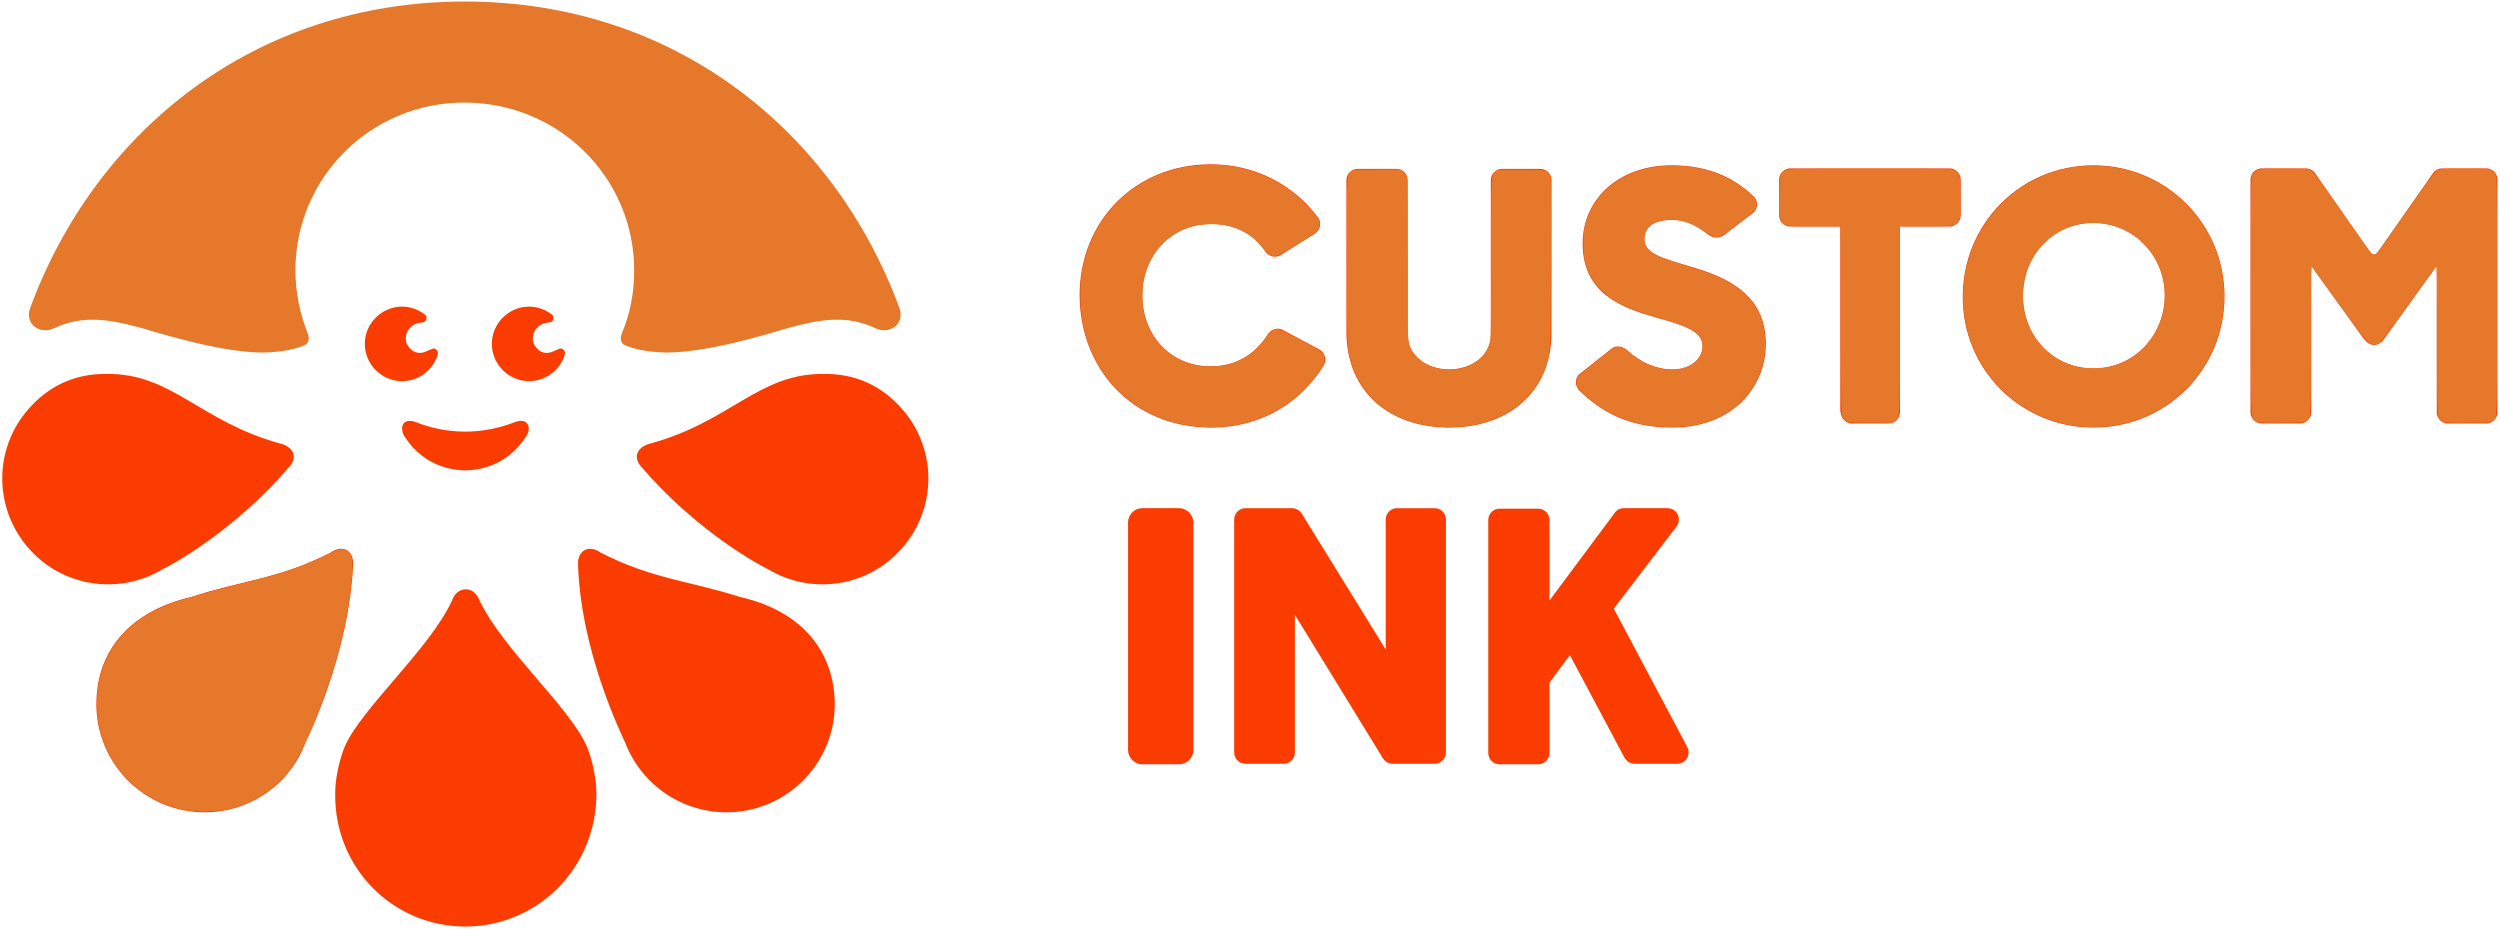 <?xml version="1.0" encoding="UTF-8" standalone="no"?>
<svg
   xmlns:dc="http://purl.org/dc/elements/1.1/"
   xmlns:cc="http://creativecommons.org/ns#"
   xmlns:rdf="http://www.w3.org/1999/02/22-rdf-syntax-ns#"
   xmlns:svg="http://www.w3.org/2000/svg"
   xmlns="http://www.w3.org/2000/svg"
   xmlns:sodipodi="http://sodipodi.sourceforge.net/DTD/sodipodi-0.dtd"
   xmlns:inkscape="http://www.inkscape.org/namespaces/inkscape"
   width="490"
   height="182"
   viewBox="0 0 490 182"
   version="1.1"
   id="svg903"
   sodipodi:docname="customink.svg"
   inkscape:version="0.92.4 (5da689c313, 2019-01-14)">
  <defs
     id="defs907" />
  <sodipodi:namedview
     pagecolor="#ffffff"
     bordercolor="#666666"
     borderopacity="1"
     objecttolerance="10"
     gridtolerance="10"
     guidetolerance="10"
     inkscape:pageopacity="0"
     inkscape:pageshadow="2"
     inkscape:window-width="3840"
     inkscape:window-height="2004"
     id="namedview905"
     showgrid="false"
     inkscape:zoom="6.4673469"
     inkscape:cx="170.1771"
     inkscape:cy="91"
     inkscape:window-x="-16"
     inkscape:window-y="-16"
     inkscape:window-maximized="1"
     inkscape:current-layer="svg903" />
  <title
     id="title863">CustomInk Inky Logo</title>
  <path
     style="fill:#fa3c00"
     inkscape:connector-curvature="0"
     id="path865"
     d="m 150.6,111.6 c -1.7,-0.8 -14,-7.4 -24.9,-20.1 -1.9,-2.1 -0.5,-4.1 1.9,-4.6 15.6,-4.3 21.2,-13.8 33.9,-13.6 6,-0.1 11.4,2.2 15.6,7.2 7.4,8.8 6.2,21.8 -2.6,29.2 -6.9,5.8 -16.6,6.3 -23.9,1.9 z" />
  <path
     style="fill:#fa3c00"
     inkscape:connector-curvature="0"
     id="path867"
     d="m 122.6,145.7 c 3.2,8.2 11.3,13.8 20.5,13.5 11.7,-0.4 20.9,-10.2 20.5,-21.9 -0.4,-10.6 -7.4,-17.8 -18.6,-20.3 -9.6,-3.1 -17.2,-3.5 -27.3,-8.7 -2.4,-1.7 -4.6,-0.3 -4.4,2.5 0.6,17.1 8.5,33.1 9.3,34.9 z" />
  <path
     style="fill:#fa3c00"
     inkscape:connector-curvature="0"
     id="path869"
     d="m 31.8,111.6 c 1.7,-0.8 14,-7.4 24.9,-20.1 1.9,-2.1 0.5,-4.1 -1.9,-4.6 C 39.2,82.6 33.6,73.1 20.9,73.3 c -6,-0.1 -11.4,2.2 -15.6,7.2 -7.4,8.8 -6.2,21.8 2.6,29.2 6.9,5.8 16.6,6.3 23.9,1.9 z" />
  <path
     style="fill:#fa3c00"
     inkscape:connector-curvature="0"
     id="path871"
     d="m 59.8,145.7 c 0.8,-1.7 8.6,-17.8 9.4,-34.9 0.2,-2.8 -1.9,-4.2 -4.4,-2.5 -10.1,5.2 -17.7,5.5 -27.3,8.7 -11.3,2.6 -18.3,9.8 -18.6,20.3 -0.4,11.7 8.8,21.5 20.5,21.9 9.2,0.3 17.3,-5.3 20.4,-13.5 z" />
  <path
     style="fill:#e5782a;fill-opacity:1"
     inkscape:connector-curvature="0"
     id="path873"
     d="m 124.3,53 c 0,4.4 -0.8,8.5 -2.4,12.3 -0.4,1 -0.3,2 0.7,2.4 1.4,0.6 3.9,1.3 8,1.4 9.4,0 23.4,-4.8 24.6,-5 5.9,-1.6 11,-2.3 16.3,0.2 2.9,1.4 5.9,-0.8 4.8,-3.9 C 163.6,25.9 132.5,0.3 91.1,0.3 49.7,0.3 18.6,25.9 5.9,60.4 c -1.1,3.1 1.9,5.3 4.8,3.9 5.3,-2.5 10.4,-1.8 16.3,-0.2 1.2,0.2 15.2,5 24.6,5 4.1,-0.1 6.6,-0.8 8,-1.4 1,-0.4 1.1,-1.4 0.7,-2.4 -1.5,-3.8 -2.4,-8 -2.4,-12.3 0,-18.2 14.8,-32.9 33.1,-32.9 18.5,0 33.3,14.7 33.3,32.9 z" />
  <path
     style="fill:#fa3c00"
     inkscape:connector-curvature="0"
     id="path875"
     d="m 79.7,67.3 c -0.4,-1 -0.2,-2.9 1.7,-3.8 0.5,-0.2 1.1,-0.3 1.5,-0.3 0.4,-0.1 0.7,-0.4 0.7,-0.9 0,-0.3 -0.1,-0.5 -0.4,-0.7 v 0 c -1.2,-0.9 -2.7,-1.5 -4.4,-1.5 -4,0 -7.3,3.3 -7.3,7.3 0,4 3.3,7.3 7.3,7.3 3.3,0 6.1,-2.2 7,-5.2 v 0 c 0.1,-0.3 0,-0.6 -0.1,-0.8 -0.2,-0.2 -0.4,-0.4 -0.7,-0.4 -0.3,0 -0.7,0.3 -1.1,0.4 -2.3,1.3 -3.8,-0.4 -4.2,-1.4 z" />
  <path
     style="fill:#fa3c00"
     inkscape:connector-curvature="0"
     id="path877"
     d="m 104.6,67.3 c -0.4,-1 -0.2,-2.9 1.7,-3.8 0.5,-0.2 1.1,-0.3 1.5,-0.3 0.4,-0.1 0.7,-0.4 0.7,-0.9 0,-0.3 -0.1,-0.5 -0.4,-0.7 v 0 c -1.2,-0.9 -2.7,-1.5 -4.4,-1.5 -4,0 -7.3,3.3 -7.3,7.3 0,4 3.3,7.3 7.3,7.3 3.3,0 6.1,-2.2 7,-5.2 v 0 c 0.1,-0.3 0,-0.6 -0.1,-0.8 -0.2,-0.2 -0.4,-0.4 -0.7,-0.4 -0.3,0 -0.7,0.3 -1.1,0.4 -2.4,1.3 -3.8,-0.4 -4.2,-1.4 z" />
  <path
     style="fill:#fa3c00"
     inkscape:connector-curvature="0"
     id="path879"
     d="m 91.2,92.2 c 5.4,-0.1 9.5,-2.8 12,-6.8 0.9,-1.4 0.5,-3.6 -2.2,-2.7 -3,1.2 -6.4,1.9 -9.8,1.9 v 0 c -3.5,0 -6.8,-0.7 -9.8,-1.9 -2.7,-0.9 -3,1.3 -2.2,2.7 2.5,4 6.6,6.7 12,6.8 z" />
  <path
     style="fill:#fa3c00"
     inkscape:connector-curvature="0"
     id="path881"
     d="m 91.2,181.6 c 14.1,0 25.7,-11.4 25.7,-26.1 0,-2.9 -0.8,-6.5 -1.8,-9 -3.2,-7.7 -16.5,-19.1 -21.1,-28.8 -0.6,-1.5 -1.6,-2.2 -2.7,-2.2 -1.1,0 -2.2,0.7 -2.7,2.2 -4.5,9.7 -17.9,21.2 -21.1,28.8 -1,2.5 -1.8,6.1 -1.8,9 -0.2,14.7 11.4,26.1 25.5,26.1 z" />
  <path
     style="fill:#fa3c00"
     inkscape:connector-curvature="0"
     id="path883"
     d="m 231.1,99.6 h -7.2 c -1.5,0 -2.8,1.2 -2.8,2.8 V 147 c 0,1.5 1.2,2.8 2.8,2.8 h 7.2 c 1.5,0 2.8,-1.2 2.8,-2.8 v -44.6 c 0,-1.5 -1.3,-2.8 -2.8,-2.8 z" />
  <path
     style="fill:#fa3c00"
     inkscape:connector-curvature="0"
     id="path885"
     d="m 241.9,101.8 v 45.7 c 0,1.2 1,2.2 2.2,2.2 h 7.5 c 1.2,0 2.2,-1 2.2,-2.2 v -27 l 17.3,28.2 c 0.4,0.6 1.1,1 1.9,1 h 8.2 c 1.2,0 2.2,-1 2.2,-2.2 v -45.7 c 0,-1.2 -1,-2.2 -2.2,-2.2 h -7.4 c -1.2,0 -2.2,1 -2.2,2.2 v 25.5 l -16.5,-26.7 c -0.4,-0.6 -1.1,-1 -1.9,-1 h -9.1 c -1.2,0 -2.2,1 -2.2,2.2 z" />
  <path
     style="fill:#fa3c00"
     inkscape:connector-curvature="0"
     id="path887"
     d="m 318.4,148.5 c 0.4,0.7 1.1,1.2 2,1.2 h 8.3 c 1.7,0 2.8,-1.8 2,-3.3 l -14.4,-27.1 12.3,-16.1 c 1.1,-1.5 0.1,-3.6 -1.8,-3.6 h -8.5 c -0.7,0 -1.4,0.3 -1.8,0.9 l -12.8,17.2 v -15.8 c 0,-1.2 -1,-2.2 -2.2,-2.2 h -7.6 c -1.2,0 -2.2,1 -2.2,2.2 v 45.7 c 0,1.2 1,2.2 2.2,2.2 h 7.6 c 1.2,0 2.2,-1 2.2,-2.2 v -13.8 l 4,-5.4 z" />
  <path
     style="fill:#fa3c00"
     inkscape:connector-curvature="0"
     id="path889"
     d="m 284,83.8 c 11.4,0 20.1,-6.7 20.1,-18.7 V 35.3 c 0,-1.2 -1,-2.2 -2.2,-2.2 h -7.5 c -1.2,0 -2.2,1 -2.2,2.2 v 30.2 c 0,4.5 -4.1,6.9 -8.2,6.9 -4,0 -8.1,-2.4 -8.1,-6.9 V 35.3 c 0,-1.2 -1,-2.2 -2.2,-2.2 h -7.6 c -1.2,0 -2.2,1 -2.2,2.2 V 65 c 0,12 8.7,18.8 20.1,18.8 z" />
  <path
     style="fill:#fa3c00"
     inkscape:connector-curvature="0"
     id="path891"
     d="m 309.5,76.5 c 4.2,4.1 9.6,7.3 18.3,7.3 11.6,0 18.3,-7.8 18.3,-16.4 0,-9.9 -7.9,-13.1 -14.6,-15.1 -4.9,-1.5 -9.2,-2.4 -9.2,-5.4 0,-2.3 1.8,-3.8 5.3,-3.8 2.7,0 4.8,1 7.1,2.8 0.9,0.7 2.1,1 3.3,0.1 l 5.5,-4.2 c 1.1,-0.8 1.2,-2.5 0.1,-3.4 -3.6,-3.4 -8.5,-6 -16,-6 -10.3,0 -17.4,6.6 -17.4,15.3 0,9.9 7.7,12.6 14.3,14.5 4.9,1.4 9.2,2.5 9.2,5.6 0,2.5 -2.3,4.6 -5.9,4.6 -3.1,0 -6.2,-1.3 -8.8,-3.7 -0.9,-0.8 -2.1,-1.1 -3.1,-0.4 l -6.3,5 c -0.9,0.7 -1,2.2 -0.1,3.2 z" />
  <path
     style="fill:#fa3c00"
     inkscape:connector-curvature="0"
     id="path893"
     d="m 410.3,83.8 c -14.3,0 -25.7,-11.5 -25.6,-25.7 0,-14.2 11.3,-25.7 25.6,-25.7 14.3,0 25.7,11.5 25.7,25.7 0,14.2 -11.3,25.7 -25.7,25.7 z m 0,-11.6 c 8,0 13.9,-6.4 14,-14.2 0,-7.9 -6.1,-14.3 -14,-14.3 -7.9,0 -13.8,6.4 -13.8,14.3 0,7.8 5.8,14.2 13.8,14.2 z" />
  <path
     style="fill:#fa3c00"
     inkscape:connector-curvature="0"
     id="path895"
     d="m 237.4,83.8 c 9.8,0 17.5,-4.9 22,-12.1 0.7,-1.1 0.3,-2.6 -0.8,-3.2 l -7.1,-3.8 c -1.1,-0.6 -2.3,-0.2 -3,0.8 -2.3,3.7 -6,6.3 -11.2,6.3 -8,0 -13.4,-6.2 -13.4,-13.9 0,-7.8 5.6,-14 13.5,-14 4.7,0 8.3,2 10.6,5.4 0.7,1 2,1.3 3,0.7 l 6.7,-4.2 c 1.1,-0.7 1.4,-2.2 0.6,-3.2 -4.7,-6.3 -12.2,-10.4 -21,-10.4 -14.8,0 -25.7,11.1 -25.7,25.7 0.1,14.4 10.3,25.9 25.8,25.9 z" />
  <path
     style="fill:#fa3c00"
     inkscape:connector-curvature="0"
     id="path897"
     d="m 360.8,80.8 c 0,1.2 1,2.2 2.2,2.2 h 7.2 c 1.2,0 2.2,-1 2.2,-2.2 V 44.4 h 9.7 c 1.2,0 2.2,-1 2.2,-2.2 v -7 c 0,-1.2 -1,-2.2 -2.2,-2.2 h -31.2 c -1.2,0 -2.2,1 -2.2,2.2 v 7 c 0,1.2 1,2.2 2.2,2.2 h 9.8 v 36.4 z" />
  <path
     style="fill:#fa3c00"
     inkscape:connector-curvature="0"
     id="path899"
     d="m 467.3,66.4 10.3,-14.3 v 28.7 c 0,1.2 1,2.2 2.2,2.2 h 7.5 c 1.2,0 2.2,-1 2.2,-2.2 V 35.2 c 0,-1.2 -1,-2.2 -2.2,-2.2 h -8.6 c -0.7,0 -1.4,0.3 -1.8,0.9 L 466,49.5 c -0.2,0.2 -0.4,0.4 -0.7,0.4 -0.3,0 -0.5,-0.2 -0.7,-0.4 L 453.7,33.9 C 453.3,33.3 452.6,33 451.9,33 h -8.6 c -1.2,0 -2.2,1 -2.2,2.2 v 45.6 c 0,1.2 1,2.2 2.2,2.2 h 7.5 c 1.2,0 2.2,-1 2.2,-2.2 V 52.1 l 10.3,14.3 c 0.6,0.8 1.3,1.2 2,1.2 0.7,0 1.5,-0.4 2,-1.2 z" />
  <path
     style="fill:#e5782a;fill-opacity:1;stroke:none;stroke-width:0.155;stroke-opacity:1"
     d="m 36.677,158.865 c -6.803,-1.205 -12.606,-5.533 -15.546,-11.598 -1.405,-2.898 -1.967,-5.149 -2.104,-8.427 -0.326,-7.785 3.067,-14.229 9.61,-18.249 2.098,-1.289 5.055,-2.528 7.717,-3.233 0.603,-0.16 2.036,-0.577 3.184,-0.927 1.148,-0.35 4.592,-1.263 7.654,-2.028 8.993,-2.249 12.18,-3.328 17.052,-5.774 0.959,-0.482 2.038,-0.913 2.397,-0.958 0.867,-0.109 1.626,0.29 2.078,1.094 0.433,0.77 0.466,2.396 0.117,5.764 -0.992,9.566 -3.95,19.765 -8.946,30.85 -1.651,3.662 -2.875,5.543 -4.956,7.608 -2.901,2.88 -6.252,4.725 -10.293,5.667 -1.756,0.409 -6.18,0.526 -7.963,0.21 z"
     id="path929"
     inkscape:connector-curvature="0" />
  <path
     style="fill:#e5782a;fill-opacity:1;stroke:none;stroke-width:0.155;stroke-opacity:1"
     d="m 235.303,83.634 c -9.215,-0.623 -16.802,-5.572 -20.788,-13.559 -1.758,-3.522 -2.614,-7.009 -2.746,-11.182 -0.099,-3.148 0.089,-5.144 0.72,-7.642 2.409,-9.531 9.584,-16.399 19.24,-18.416 2.379,-0.497 6.268,-0.667 8.714,-0.381 4.491,0.524 8.821,2.225 12.483,4.902 1.418,1.037 4.021,3.575 5.023,4.898 0.585,0.773 0.684,1.009 0.684,1.635 0,0.503 -0.105,0.879 -0.335,1.202 -0.202,0.284 -1.781,1.374 -3.99,2.754 -4.806,3.003 -4.939,3.017 -6.78,0.708 -2.674,-3.352 -6.067,-4.803 -10.773,-4.607 -2.384,0.099 -3.358,0.329 -5.317,1.257 -3.743,1.772 -6.294,5.13 -7.293,9.6 -0.293,1.311 -0.332,4.551 -0.072,5.904 1.051,5.455 4.599,9.352 9.786,10.747 1.796,0.483 5.044,0.478 6.855,-0.011 3.119,-0.842 5.493,-2.557 7.547,-5.451 0.832,-1.172 1.538,-1.609 2.382,-1.472 0.294,0.048 2.272,1.012 4.397,2.143 4.361,2.321 4.537,2.47 4.537,3.835 0,0.751 -0.08,0.968 -0.684,1.855 -3.864,5.674 -9.495,9.482 -16.004,10.821 -1.262,0.26 -5.218,0.672 -5.732,0.598 -0.085,-0.012 -0.92,-0.074 -1.855,-0.137 z"
     id="path931"
     inkscape:connector-curvature="0" />
  <path
     style="fill:#e5782a;fill-opacity:1;stroke:none;stroke-width:0.155;stroke-opacity:1"
     d="m 281.78,83.632 c -8.412,-0.67 -14.654,-5.265 -16.917,-12.455 -0.862,-2.737 -0.878,-3.109 -0.878,-20.381 0,-17.478 -0.047,-16.638 0.957,-17.25 0.482,-0.294 0.771,-0.312 5.029,-0.313 l 4.517,-5.78e-4 0.543,0.477 c 0.304,0.267 0.612,0.726 0.7,1.044 0.102,0.368 0.158,6.062 0.158,16.195 9.4e-4,17.215 -0.039,16.472 0.96,18.044 0.905,1.425 2.645,2.612 4.607,3.143 1.322,0.358 3.763,0.366 5.071,0.017 2.89,-0.771 5.021,-2.764 5.589,-5.228 0.1,-0.433 0.158,-6.349 0.16,-16.339 0.004,-17.244 -0.042,-16.427 0.961,-17.038 0.482,-0.294 0.771,-0.312 4.919,-0.312 4.952,0 5.098,0.029 5.623,1.137 0.245,0.516 0.26,1.753 0.209,17.143 -0.06,18.13 -0.015,17.192 -0.979,20.139 -2.65,8.102 -10.969,12.796 -21.23,11.979 z"
     id="path933"
     inkscape:connector-curvature="0" />
  <path
     style="fill:#e5782a;fill-opacity:1;stroke:none;stroke-width:0.155;stroke-opacity:1"
     d="m 325.448,83.629 c -5.603,-0.362 -10.654,-2.471 -14.788,-6.172 -0.603,-0.54 -1.228,-1.197 -1.388,-1.459 -0.327,-0.536 -0.379,-1.43 -0.116,-2.006 0.146,-0.321 3.574,-3.159 6.524,-5.402 1.179,-0.896 2.161,-0.781 3.576,0.42 2.457,2.085 4.95,3.183 7.773,3.421 3.656,0.309 6.677,-1.737 6.688,-4.53 0.005,-1.088 -0.268,-1.677 -1.149,-2.486 -1.028,-0.944 -2.807,-1.728 -6.205,-2.732 -7.93,-2.343 -10.328,-3.493 -12.86,-6.168 -2.257,-2.385 -3.187,-4.971 -3.173,-8.826 0.007,-1.805 0.073,-2.414 0.401,-3.666 2.201,-8.408 11.025,-12.969 21.597,-11.163 4.083,0.697 8.065,2.635 10.779,5.244 1.105,1.062 1.127,1.099 1.126,1.855 -4.7e-4,0.468 -0.107,0.939 -0.271,1.195 -0.347,0.545 -5.78,4.704 -6.664,5.101 -0.955,0.429 -1.414,0.291 -3.4,-1.024 -2.733,-1.809 -5.05,-2.457 -7.545,-2.11 -2.679,0.373 -4.064,1.644 -4.072,3.739 -0.003,0.732 0.077,0.989 0.499,1.609 0.758,1.112 1.984,1.758 5.43,2.863 6.253,2.005 7.803,2.56 9.527,3.417 4.327,2.151 6.816,4.987 7.841,8.933 0.489,1.882 0.548,4.961 0.133,6.892 -0.642,2.986 -2.085,5.726 -4.106,7.795 -3.89,3.984 -9.194,5.711 -16.158,5.26 z"
     id="path935"
     inkscape:connector-curvature="0" />
  <path
     style="fill:#e5782a;fill-opacity:1;stroke:none;stroke-width:0.155;stroke-opacity:1"
     d="m 361.908,82.564 c -0.272,-0.166 -0.62,-0.531 -0.773,-0.811 -0.263,-0.481 -0.28,-1.534 -0.319,-18.948 l -0.041,-18.439 h -5.141 c -5.886,0 -5.931,-0.009 -6.573,-1.248 -0.346,-0.669 -0.353,-0.775 -0.309,-4.635 0.05,-4.371 0.073,-4.478 1.097,-5.102 0.481,-0.294 0.909,-0.301 16.652,-0.301 15.744,0 16.171,0.008 16.652,0.301 1.024,0.625 1.047,0.731 1.097,5.102 0.044,3.86 0.037,3.966 -0.309,4.635 -0.641,1.238 -0.696,1.248 -6.498,1.248 h -5.066 v 18.328 c 0,20.048 0.052,18.939 -0.919,19.755 l -0.497,0.418 -4.279,-6.19e-4 c -3.971,-4.63e-4 -4.315,-0.022 -4.774,-0.302 z"
     id="path937"
     inkscape:connector-curvature="0" />
  <path
     style="fill:#e5782a;fill-opacity:1;stroke:none;stroke-width:0.155;stroke-opacity:1"
     d="m 408.249,83.633 c -11.068,-0.831 -20.528,-9.024 -22.863,-19.803 -1.517,-7.002 -0.187,-14.176 3.708,-20.006 6.244,-9.346 17.646,-13.457 28.527,-10.286 8.206,2.391 14.774,8.946 17.222,17.187 1.85,6.227 1.28,13.031 -1.571,18.753 -1.412,2.833 -2.766,4.703 -5.023,6.931 -5.246,5.181 -12.469,7.79 -19.999,7.225 z m 4.572,-11.598 c 3.769,-0.667 7.013,-2.829 9.163,-6.104 2.669,-4.065 3.088,-9.648 1.054,-14.049 -1.824,-3.947 -5.068,-6.688 -9.213,-7.785 -1.851,-0.49 -4.859,-0.554 -6.559,-0.141 -5.372,1.308 -9.361,5.436 -10.477,10.844 -0.364,1.763 -0.385,4.59 -0.046,6.233 1.149,5.579 5.192,9.728 10.655,10.935 1.134,0.251 4.174,0.288 5.422,0.067 z"
     id="path939"
     inkscape:connector-curvature="0" />
  <path
     style="fill:#e5782a;fill-opacity:1;stroke:none;stroke-width:0.155;stroke-opacity:1"
     d="m 442.14,82.554 c -1.019,-0.621 -0.957,0.964 -0.957,-24.615 5.7e-4,-22.914 0.005,-23.244 0.308,-23.741 0.169,-0.277 0.534,-0.642 0.811,-0.811 0.474,-0.289 0.787,-0.307 5.264,-0.308 3.691,-4.48e-4 4.874,0.047 5.269,0.212 0.419,0.175 1.517,1.657 6.185,8.341 3.244,4.645 5.806,8.17 5.98,8.225 0.167,0.053 0.44,0.053 0.606,4.64e-4 0.172,-0.055 2.752,-3.605 5.977,-8.224 4.682,-6.705 5.765,-8.165 6.187,-8.341 0.398,-0.166 1.569,-0.214 5.271,-0.213 4.477,5.44e-4 4.79,0.019 5.264,0.308 0.277,0.169 0.642,0.534 0.811,0.811 0.303,0.497 0.307,0.827 0.308,23.751 6.2e-4,25.776 0.073,23.977 -0.992,24.626 -0.437,0.266 -0.844,0.29 -4.883,0.29 -4.039,0 -4.446,-0.024 -4.883,-0.29 -1.044,-0.637 -0.993,0.191 -0.993,-15.963 0,-14.191 -0.008,-14.576 -0.286,-14.279 -0.157,0.168 -2.592,3.515 -5.41,7.437 -2.818,3.923 -5.305,7.251 -5.525,7.395 -0.656,0.43 -1.332,0.464 -2.039,0.104 -0.541,-0.276 -1.369,-1.349 -5.77,-7.477 -2.826,-3.935 -5.267,-7.292 -5.424,-7.459 -0.278,-0.297 -0.286,0.085 -0.286,14.279 0,16.158 0.054,15.29 -1.001,15.943 -0.475,0.293 -0.762,0.312 -4.893,0.311 -4.129,-6.19e-4 -4.419,-0.019 -4.9,-0.313 z"
     id="path941"
     inkscape:connector-curvature="0" />
</svg>

